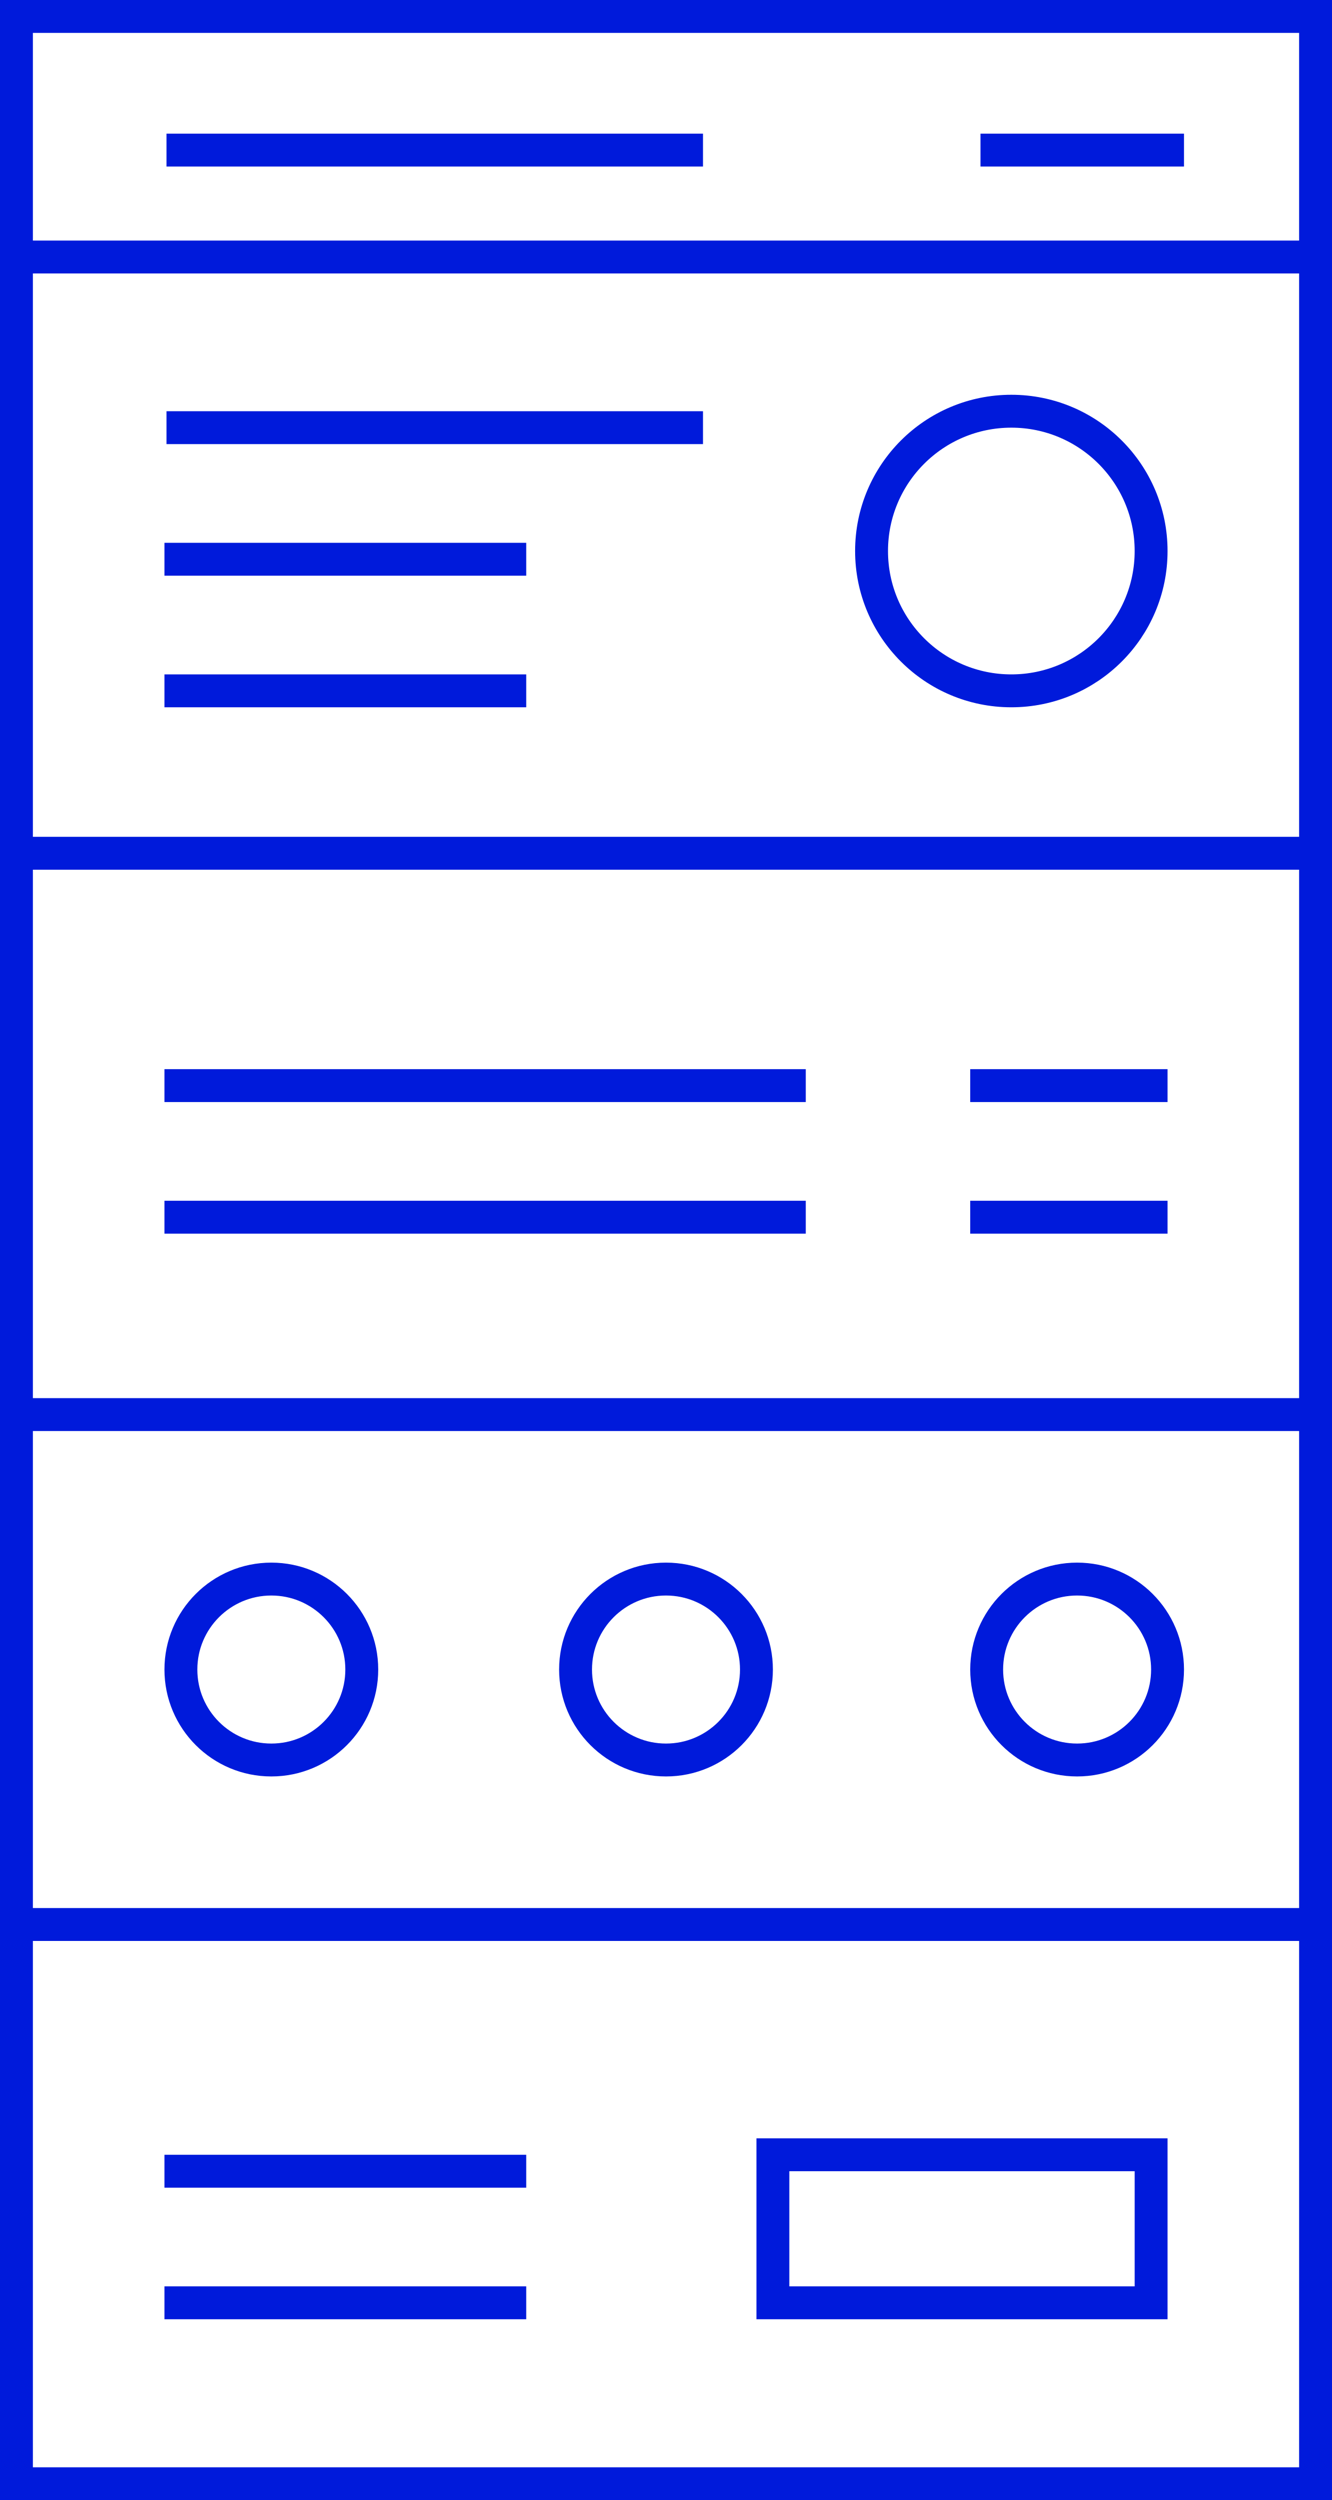 <?xml version="1.0" encoding="UTF-8"?> <svg xmlns="http://www.w3.org/2000/svg" width="81" height="152" viewBox="0 0 81 152" fill="none"><rect x="0" y="0" width="81" height="152" fill="#808080" stroke="none"/> <path d="M1 1H80V151H1V1Z" fill="white" stroke="#001ADB" stroke-width="2"></path> <rect x="80" y="15.625" width="36.25" height="79" transform="rotate(90 80 15.625)" fill="white" stroke="#001ADB" stroke-width="2"></rect> <rect x="80" y="86" width="31" height="79" transform="rotate(90 80 86)" fill="white" stroke="#001ADB" stroke-width="2"></rect> <line x1="10.125" y1="26" x2="42.75" y2="26" stroke="#001ADB" stroke-width="2"></line> <line x1="10.125" y1="9.125" x2="42.75" y2="9.125" stroke="#001ADB" stroke-width="2"></line> <line x1="59.625" y1="9.125" x2="72" y2="9.125" stroke="#001ADB" stroke-width="2"></line> <line x1="10" y1="34" x2="32" y2="34" stroke="#001ADB" stroke-width="2"></line> <line x1="10" y1="132" x2="32" y2="132" stroke="#001ADB" stroke-width="2"></line> <line x1="10" y1="66" x2="49" y2="66" stroke="#001ADB" stroke-width="2"></line> <line x1="59" y1="66" x2="71" y2="66" stroke="#001ADB" stroke-width="2"></line> <line x1="10" y1="42" x2="32" y2="42" stroke="#001ADB" stroke-width="2"></line> <line x1="10" y1="140" x2="32" y2="140" stroke="#001ADB" stroke-width="2"></line> <line x1="10" y1="74" x2="49" y2="74" stroke="#001ADB" stroke-width="2"></line> <line x1="59" y1="74" x2="71" y2="74" stroke="#001ADB" stroke-width="2"></line> <circle cx="61.5" cy="33.5" r="8.5" fill="white" stroke="#001ADB" stroke-width="2"></circle> <circle cx="16.5" cy="101.5" r="5.5" fill="white" stroke="#001ADB" stroke-width="2"></circle> <circle cx="65.5" cy="101.5" r="5.5" fill="white" stroke="#001ADB" stroke-width="2"></circle> <circle cx="40.5" cy="101.5" r="5.5" fill="white" stroke="#001ADB" stroke-width="2"></circle> <rect x="47" y="131" width="23" height="9" stroke="#001ADB" stroke-width="2"></rect> </svg> 